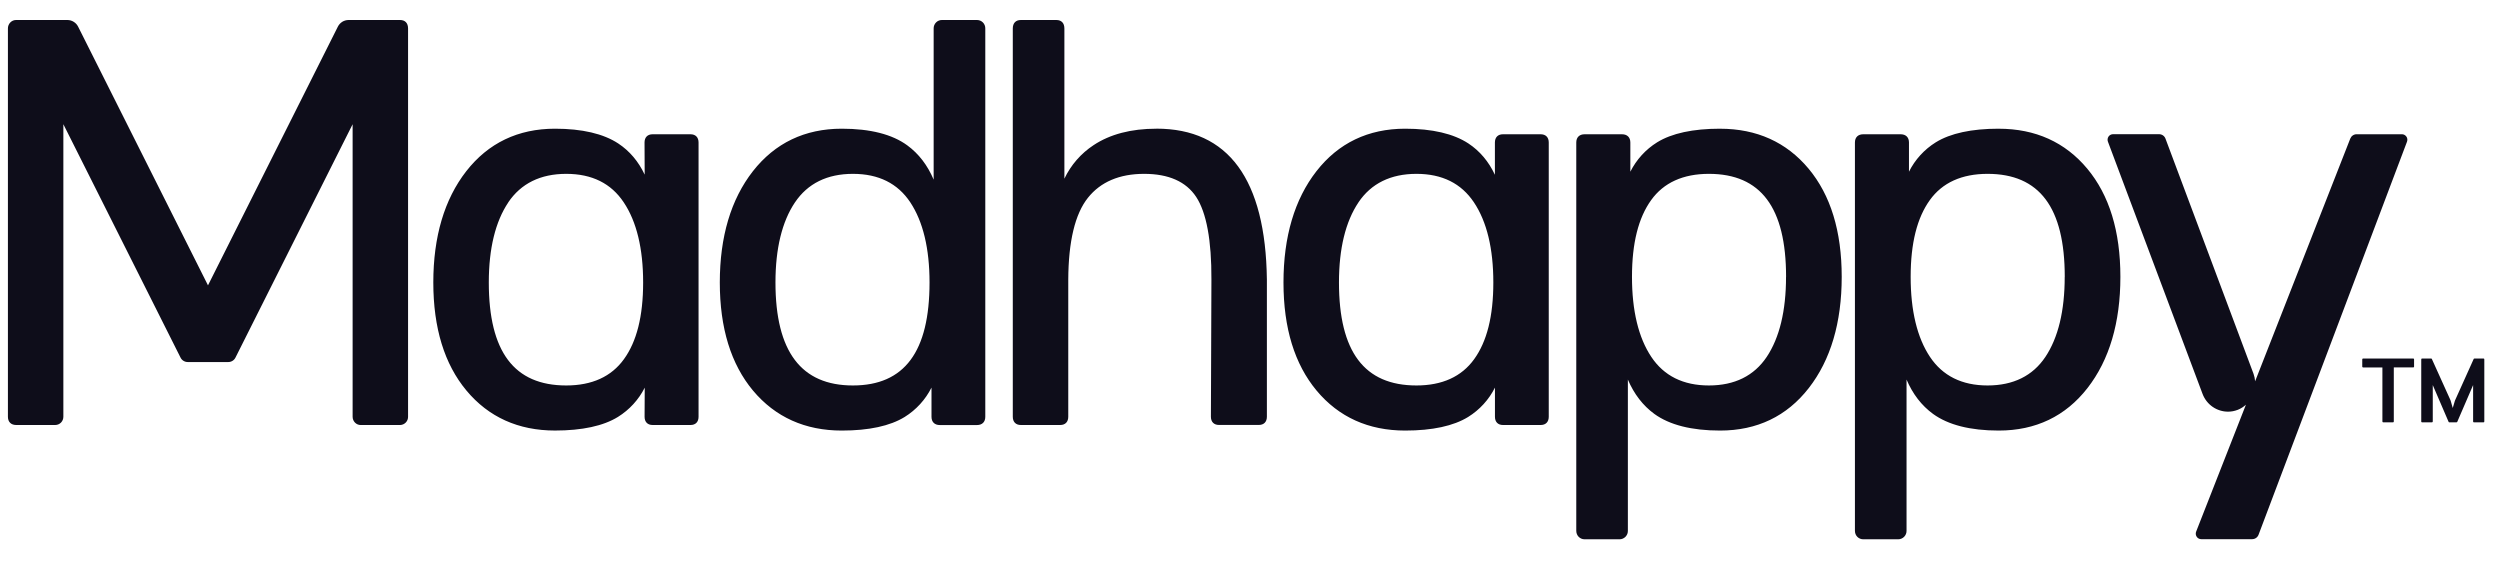 <svg width="102" height="23" viewBox="0 0 102 23" fill="none" xmlns="http://www.w3.org/2000/svg">
<g clip-path="url(#clip0_5534_13637)">
<path d="M101.328 14.627C101.349 14.627 101.36 14.638 101.36 14.665V17.197C101.36 17.219 101.349 17.232 101.328 17.232H100.938C100.915 17.232 100.903 17.22 100.903 17.197V15.711L100.256 17.212C100.251 17.225 100.235 17.232 100.211 17.232H99.937C99.92 17.232 99.908 17.225 99.903 17.212L99.257 15.711V17.197C99.257 17.219 99.244 17.232 99.219 17.232H98.825C98.8 17.232 98.787 17.221 98.787 17.197V14.666C98.787 14.641 98.8 14.627 98.825 14.627H99.192C99.208 14.627 99.219 14.638 99.225 14.658L99.979 16.326C99.985 16.334 99.988 16.348 99.992 16.366C99.996 16.381 100 16.396 100.005 16.411L100.072 16.647L100.142 16.411C100.148 16.397 100.152 16.382 100.155 16.366C100.161 16.348 100.165 16.334 100.17 16.326L100.921 14.658C100.929 14.638 100.94 14.627 100.959 14.627H101.328V14.627ZM98.461 14.627C98.483 14.627 98.494 14.638 98.494 14.665V14.958C98.494 14.979 98.483 14.991 98.461 14.991H97.667V17.197C97.667 17.219 97.656 17.232 97.633 17.232H97.242C97.215 17.232 97.202 17.22 97.202 17.197V14.992H96.417C96.392 14.992 96.38 14.979 96.38 14.957V14.664C96.38 14.64 96.392 14.627 96.417 14.627H98.461ZM28.171 5.478H26.626C26.42 5.478 26.297 5.603 26.297 5.814L26.303 7.125C26.049 6.587 25.689 6.161 25.225 5.854C24.618 5.455 23.748 5.251 22.644 5.251C21.14 5.251 19.922 5.834 19.023 6.986C18.13 8.132 17.679 9.659 17.679 11.523C17.679 13.386 18.134 14.859 19.032 15.935C19.933 17.017 21.148 17.566 22.644 17.566C23.75 17.566 24.616 17.379 25.213 17.01C25.679 16.72 26.057 16.308 26.305 15.817L26.299 17.004C26.299 17.215 26.421 17.34 26.627 17.34H28.173C28.379 17.34 28.501 17.215 28.501 17.004V5.814C28.501 5.603 28.379 5.478 28.173 5.478H28.171ZM20.737 8.256C21.257 7.486 22.052 7.093 23.102 7.093C24.154 7.093 24.936 7.484 25.449 8.257C25.975 9.043 26.24 10.143 26.24 11.525C26.24 12.906 25.977 13.936 25.457 14.654C24.944 15.367 24.152 15.727 23.102 15.727C20.977 15.727 19.943 14.351 19.943 11.524C19.943 10.143 20.211 9.044 20.738 8.258M39.859 0.816H38.433C38.388 0.815 38.343 0.824 38.302 0.841C38.26 0.858 38.222 0.883 38.191 0.916C38.159 0.948 38.134 0.987 38.117 1.029C38.1 1.071 38.092 1.116 38.093 1.162V7.329C37.843 6.742 37.485 6.273 37.019 5.932C36.404 5.48 35.505 5.251 34.344 5.251C32.839 5.251 31.62 5.834 30.718 6.986C29.822 8.132 29.368 9.659 29.368 11.525C29.368 13.39 29.825 14.86 30.724 15.937C31.631 17.019 32.849 17.567 34.344 17.567C35.451 17.567 36.314 17.38 36.911 17.012C37.379 16.721 37.758 16.306 38.005 15.814V17.006C38.005 17.216 38.132 17.342 38.343 17.342H39.861C40.073 17.342 40.2 17.216 40.2 17.006V1.162C40.201 1.116 40.193 1.071 40.176 1.029C40.16 0.987 40.135 0.948 40.103 0.916C40.071 0.884 40.033 0.858 39.991 0.841C39.949 0.824 39.904 0.816 39.858 0.816H39.859ZM32.435 8.257C32.954 7.486 33.75 7.093 34.799 7.093C35.849 7.093 36.629 7.484 37.141 8.257C37.661 9.043 37.925 10.141 37.925 11.525C37.925 14.352 36.902 15.727 34.798 15.727C32.694 15.727 31.639 14.353 31.639 11.524C31.639 10.143 31.906 9.043 32.434 8.258M47.178 5.251C46.152 5.251 45.29 5.476 44.617 5.923C44.103 6.261 43.691 6.734 43.427 7.29V1.163C43.427 0.942 43.307 0.816 43.098 0.816H41.651C41.442 0.816 41.322 0.943 41.322 1.162V17.004C41.322 17.215 41.445 17.34 41.651 17.34H43.256C43.462 17.34 43.585 17.215 43.585 17.004V11.409C43.593 9.851 43.861 8.728 44.387 8.07C44.904 7.421 45.677 7.093 46.679 7.093C47.681 7.093 48.391 7.409 48.804 8.034C49.224 8.673 49.433 9.807 49.426 11.407L49.405 17.003C49.405 17.213 49.528 17.338 49.734 17.338H51.36C51.566 17.338 51.689 17.213 51.689 17.003V11.406C51.636 7.32 50.121 5.249 47.182 5.249M62.86 5.478H61.32C61.115 5.478 60.992 5.603 60.992 5.814V7.131C60.738 6.591 60.378 6.162 59.912 5.854C59.305 5.455 58.436 5.251 57.331 5.251C55.826 5.251 54.608 5.834 53.71 6.986C52.818 8.132 52.366 9.657 52.366 11.525C52.366 13.391 52.821 14.86 53.718 15.937C54.621 17.019 55.836 17.567 57.331 17.567C58.438 17.567 59.303 17.38 59.9 17.012C60.369 16.721 60.747 16.307 60.994 15.814V17.004C60.994 17.215 61.116 17.34 61.322 17.34H62.86C63.066 17.34 63.189 17.215 63.189 17.004V5.814C63.189 5.603 63.067 5.478 62.86 5.478H62.859H62.86ZM55.425 8.256C55.944 7.486 56.74 7.093 57.791 7.093C58.842 7.093 59.621 7.484 60.137 8.257C60.663 9.043 60.928 10.143 60.928 11.525C60.928 12.906 60.665 13.936 60.146 14.654C59.633 15.367 58.842 15.727 57.791 15.727C55.664 15.727 54.63 14.351 54.63 11.524C54.63 10.144 54.897 9.044 55.425 8.258M70.179 5.251C69.073 5.251 68.209 5.438 67.612 5.806C67.143 6.097 66.765 6.513 66.518 7.006V5.814C66.518 5.603 66.39 5.478 66.177 5.478H64.652C64.439 5.478 64.312 5.603 64.312 5.814V21.654C64.312 21.751 64.345 21.835 64.409 21.902C64.474 21.967 64.558 22.003 64.652 22.003H66.078C66.123 22.003 66.168 21.994 66.21 21.976C66.251 21.958 66.289 21.932 66.321 21.9C66.352 21.867 66.377 21.829 66.394 21.787C66.41 21.745 66.418 21.7 66.417 21.654V15.486C66.668 16.075 67.03 16.546 67.498 16.888C68.118 17.338 69.02 17.567 70.179 17.567C71.686 17.567 72.903 16.984 73.799 15.832C74.69 14.688 75.142 13.162 75.142 11.296C75.142 9.431 74.688 7.958 73.791 6.883C72.889 5.801 71.674 5.252 70.179 5.252V5.251ZM72.87 11.296C72.87 12.679 72.605 13.778 72.082 14.562C71.565 15.334 70.772 15.727 69.723 15.727C68.673 15.727 67.889 15.334 67.374 14.562C66.85 13.778 66.585 12.678 66.585 11.296C66.585 9.915 66.848 8.885 67.367 8.164C67.877 7.453 68.671 7.093 69.722 7.093C71.841 7.093 72.872 8.467 72.872 11.295M81.547 5.251C80.441 5.251 79.578 5.438 78.981 5.806C78.512 6.097 78.133 6.513 77.886 7.006V5.814C77.886 5.603 77.759 5.478 77.547 5.478H76.021C75.808 5.478 75.681 5.603 75.681 5.814V21.654C75.681 21.751 75.713 21.835 75.778 21.902C75.842 21.967 75.927 22.003 76.021 22.003H77.446C77.492 22.003 77.537 21.994 77.578 21.976C77.62 21.958 77.658 21.933 77.69 21.9C77.721 21.868 77.746 21.829 77.763 21.787C77.78 21.745 77.788 21.7 77.787 21.654V15.486C78.038 16.075 78.4 16.546 78.869 16.888C79.488 17.338 80.389 17.567 81.549 17.567C83.056 17.567 84.274 16.984 85.17 15.832C86.061 14.688 86.512 13.162 86.512 11.296C86.512 9.431 86.057 7.958 85.161 6.883C84.259 5.801 83.044 5.252 81.549 5.252L81.547 5.251ZM84.24 11.296C84.24 12.679 83.975 13.778 83.452 14.562C82.936 15.334 82.142 15.727 81.093 15.727C80.044 15.727 79.26 15.334 78.744 14.562C78.22 13.778 77.955 12.678 77.955 11.296C77.955 9.915 78.218 8.885 78.737 8.164C79.247 7.453 80.041 7.093 81.093 7.093C83.211 7.093 84.242 8.467 84.242 11.295M98.181 5.575C98.161 5.545 98.134 5.52 98.102 5.503C98.071 5.486 98.035 5.477 97.999 5.477H96.15C96.094 5.477 96.039 5.494 95.993 5.526C95.947 5.558 95.912 5.602 95.891 5.655L92.009 15.556C92.001 15.452 91.979 15.349 91.944 15.251L88.352 5.657C88.333 5.604 88.297 5.558 88.251 5.525C88.204 5.493 88.149 5.475 88.092 5.475H86.209C86.173 5.476 86.138 5.485 86.106 5.502C86.074 5.519 86.047 5.543 86.027 5.573C86.007 5.604 85.994 5.638 85.99 5.675C85.986 5.711 85.991 5.748 86.004 5.782L89.862 16.065C90.031 16.519 90.455 16.796 90.904 16.796C91.037 16.796 91.171 16.771 91.302 16.72C91.429 16.67 91.539 16.598 91.634 16.511L89.603 21.689C89.589 21.724 89.584 21.761 89.588 21.797C89.592 21.834 89.605 21.869 89.626 21.9C89.646 21.93 89.673 21.955 89.705 21.972C89.737 21.989 89.772 21.998 89.809 21.998H91.888C91.945 21.998 92.001 21.981 92.047 21.948C92.094 21.916 92.129 21.87 92.149 21.817L98.206 5.78C98.218 5.746 98.223 5.709 98.219 5.673C98.214 5.637 98.201 5.602 98.181 5.572M13.784 1.089L8.486 11.642L3.188 1.089C3.148 1.008 3.086 0.939 3.008 0.891C2.931 0.842 2.842 0.817 2.751 0.816H0.662C0.617 0.815 0.573 0.823 0.531 0.84C0.49 0.858 0.452 0.883 0.421 0.916C0.389 0.948 0.364 0.987 0.347 1.03C0.33 1.072 0.322 1.118 0.323 1.163V17.004C0.323 17.215 0.451 17.34 0.662 17.34H2.256C2.344 17.339 2.428 17.303 2.49 17.24C2.551 17.177 2.585 17.092 2.585 17.004V5.068L7.365 14.588C7.392 14.643 7.433 14.689 7.485 14.721C7.536 14.754 7.596 14.771 7.657 14.771H9.317C9.377 14.771 9.437 14.754 9.488 14.721C9.54 14.689 9.581 14.643 9.608 14.588L14.387 5.069V17.005C14.387 17.19 14.535 17.341 14.716 17.341H16.32C16.363 17.34 16.407 17.331 16.447 17.314C16.487 17.297 16.523 17.272 16.554 17.241C16.584 17.21 16.609 17.173 16.625 17.133C16.641 17.092 16.649 17.049 16.649 17.005V1.162C16.649 0.942 16.529 0.816 16.32 0.816H14.222C14.131 0.817 14.041 0.842 13.964 0.89C13.887 0.939 13.824 1.008 13.784 1.089Z" fill="#0E0D1A"/>
</g>
<defs>
<clipPath id="clip0_5534_13637">
<rect width="101.037" height="22" fill="white" transform="translate(0.323 0.816)"/>
</clipPath>
</defs>
</svg>
